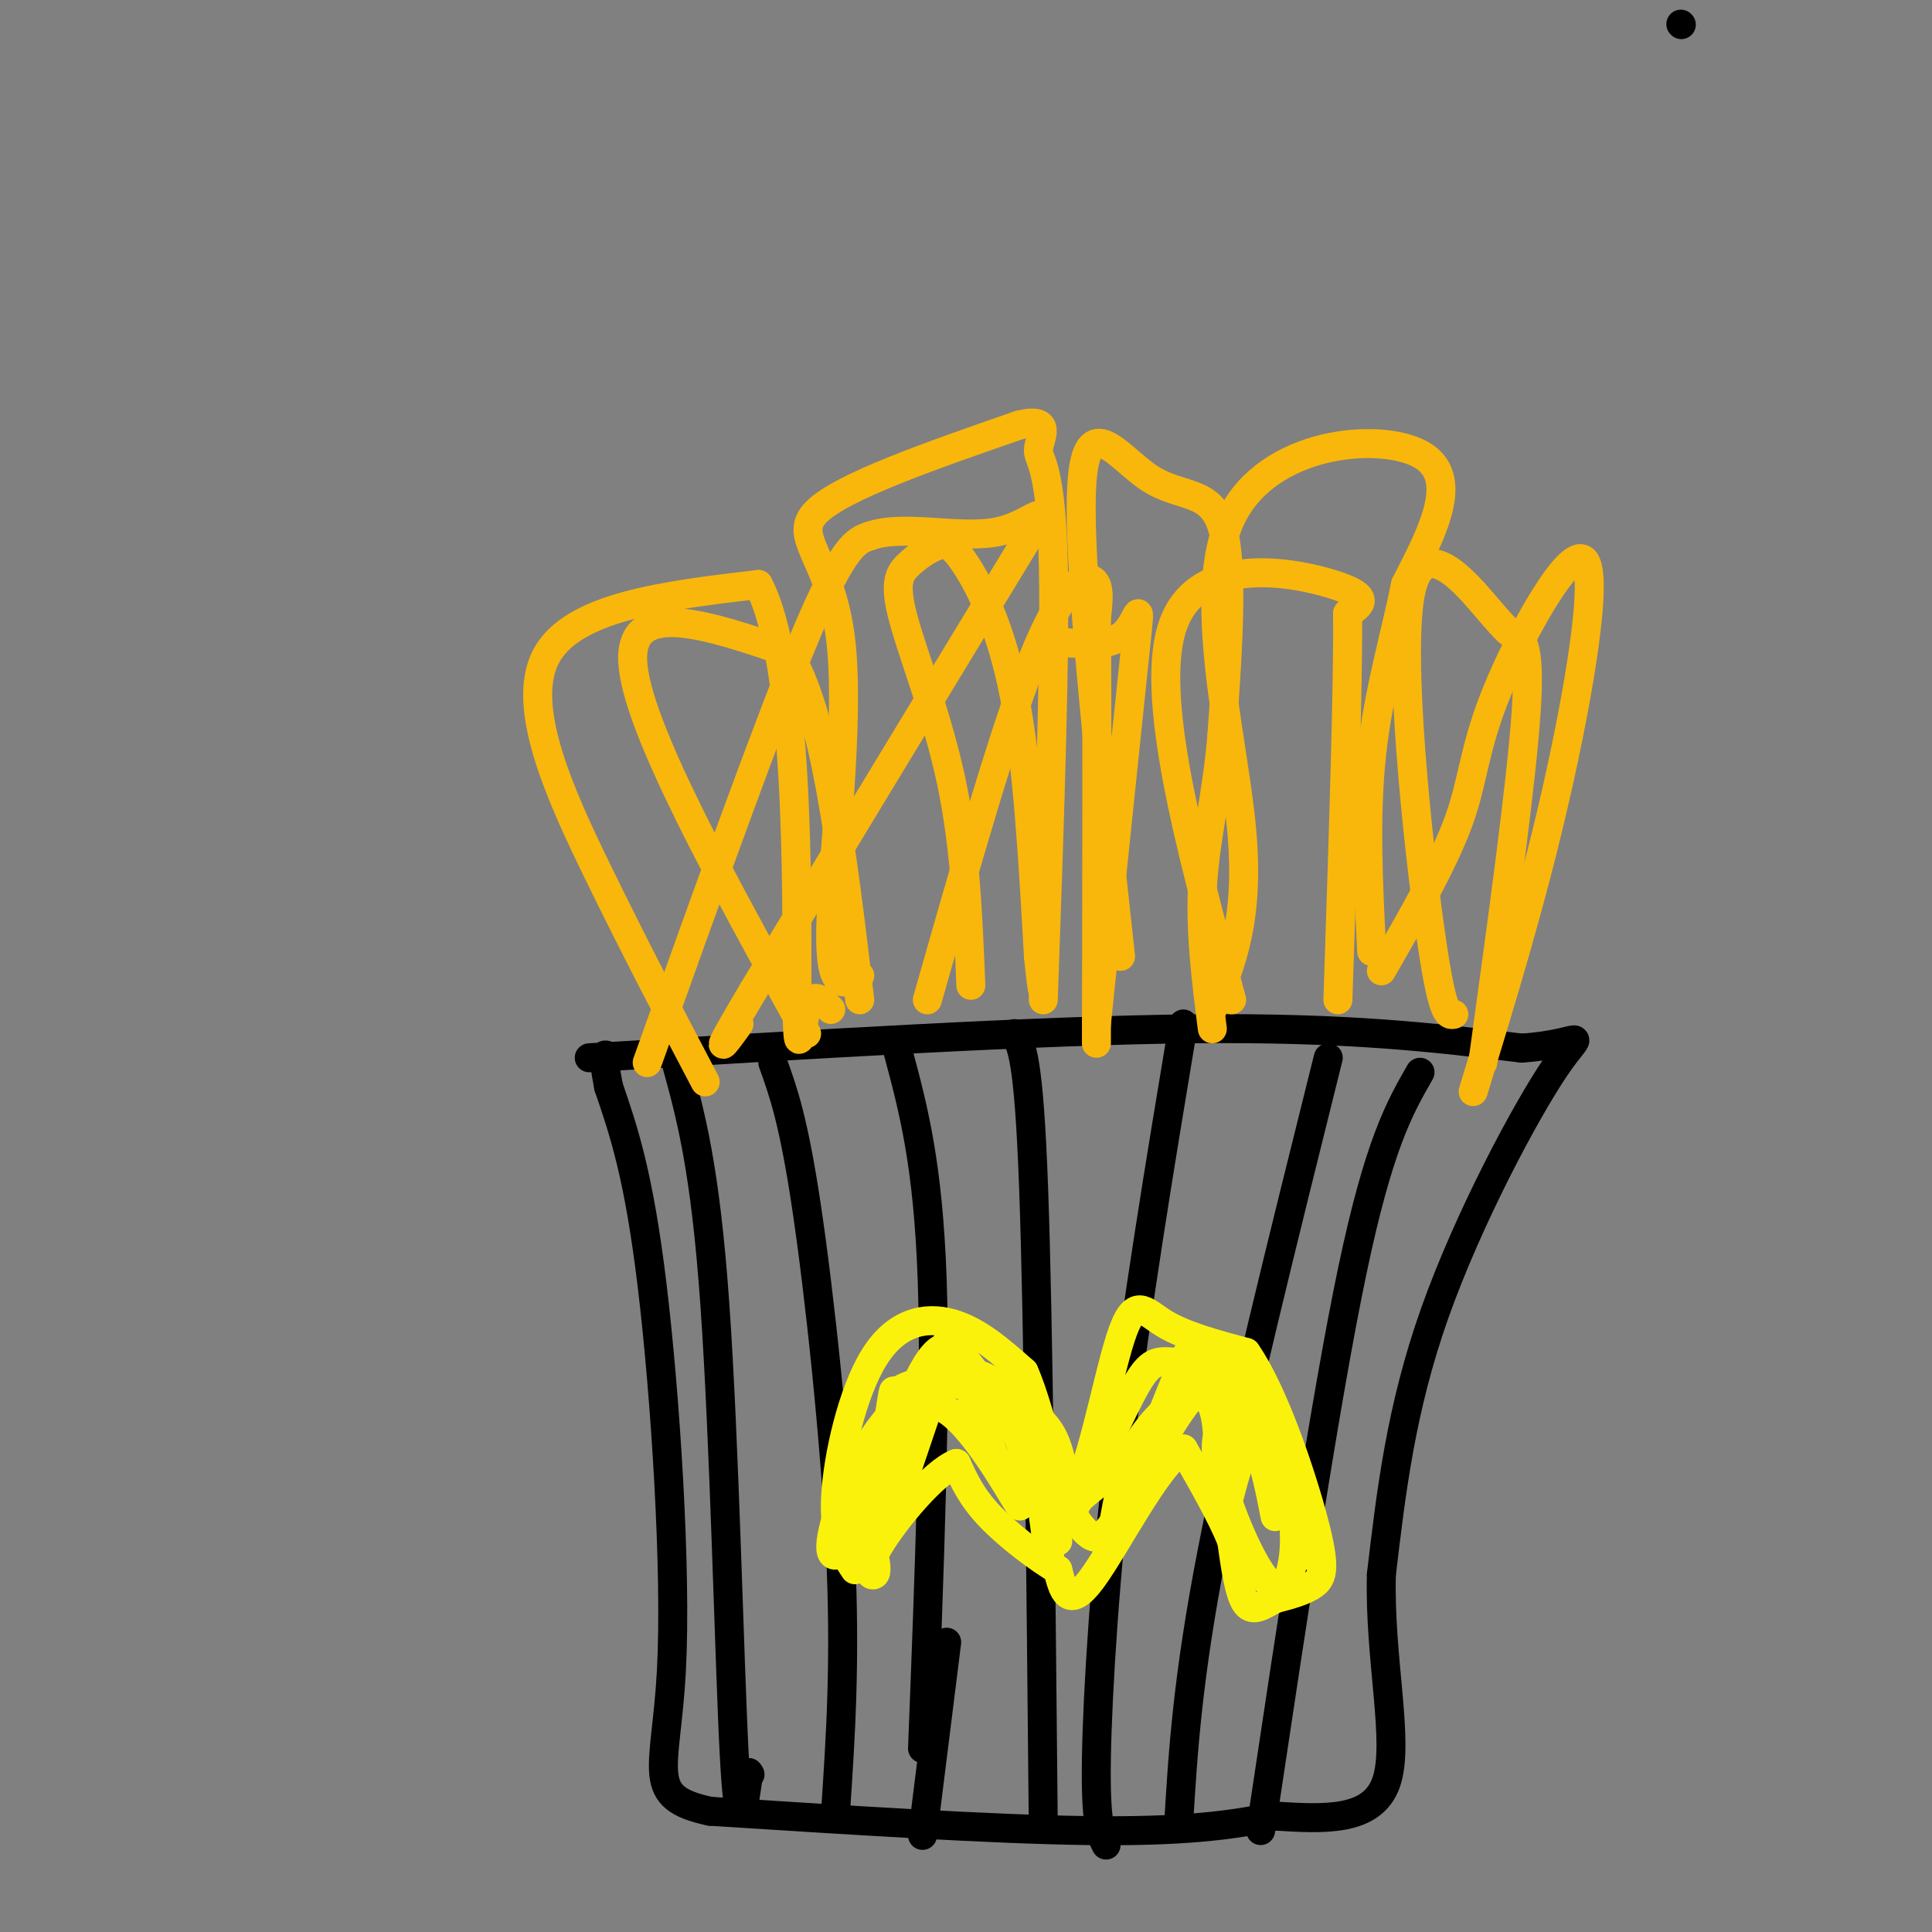 <svg viewBox='0 0 400 400' version='1.1' xmlns='http://www.w3.org/2000/svg' xmlns:xlink='http://www.w3.org/1999/xlink'><rect x="0" y="0" width="400" height="400" fill="#808080" stroke="none"/><g fill='none' stroke='#000000' stroke-width='6' stroke-linecap='round' stroke-linejoin='round'><path d='M348,5c0.000,0.000 0.100,0.100 0.1,0.1'/><path d='M122,219c46.417,-2.833 92.833,-5.667 125,-6c32.167,-0.333 50.083,1.833 68,4'/><path d='M315,217c13.464,-0.869 13.125,-5.042 7,4c-6.125,9.042 -18.036,31.298 -25,51c-6.964,19.702 -8.982,36.851 -11,54'/><path d='M286,326c-0.467,17.644 3.867,34.756 1,43c-2.867,8.244 -12.933,7.622 -23,7'/><path d='M264,376c-8.778,1.933 -19.222,3.267 -39,3c-19.778,-0.267 -48.889,-2.133 -78,-4'/><path d='M147,375c-13.750,-2.905 -9.125,-8.167 -8,-29c1.125,-20.833 -1.250,-57.238 -4,-80c-2.750,-22.762 -5.875,-31.881 -9,-41'/><path d='M126,225c-1.500,-7.833 -0.750,-6.917 0,-6'/><path d='M140,220c3.000,10.867 6.000,21.733 8,50c2.000,28.267 3.000,73.933 4,93c1.000,19.067 2.000,11.533 3,4'/><path d='M155,367c0.500,0.667 0.250,0.333 0,0'/><path d='M160,220c2.156,5.978 4.311,11.956 7,30c2.689,18.044 5.911,48.156 7,71c1.089,22.844 0.044,38.422 -1,54'/><path d='M186,218c3.083,11.500 6.167,23.000 7,47c0.833,24.000 -0.583,60.500 -2,97'/><path d='M210,214c1.500,2.333 3.000,4.667 4,32c1.000,27.333 1.500,79.667 2,132'/><path d='M245,212c-4.889,29.378 -9.778,58.756 -13,86c-3.222,27.244 -4.778,52.356 -5,66c-0.222,13.644 0.889,15.822 2,18'/><path d='M275,219c-9.417,37.750 -18.833,75.500 -24,102c-5.167,26.500 -6.083,41.750 -7,57'/><path d='M294,222c-4.250,7.417 -8.500,14.833 -14,41c-5.500,26.167 -12.250,71.083 -19,116'/><path d='M196,340c0.000,0.000 -5.000,40.000 -5,40'/></g>
<g fill='none' stroke='#FBF20B' stroke-width='6' stroke-linecap='round' stroke-linejoin='round'><path d='M177,325c-2.208,-3.327 -4.417,-6.655 -4,-15c0.417,-8.345 3.458,-21.708 8,-29c4.542,-7.292 10.583,-8.512 16,-7c5.417,1.512 10.208,5.756 15,10'/><path d='M212,284c4.069,9.081 6.740,26.785 10,25c3.260,-1.785 7.108,-23.057 10,-32c2.892,-8.943 4.826,-5.555 9,-3c4.174,2.555 10.587,4.278 17,6'/><path d='M258,280c5.702,8.107 11.458,25.375 14,35c2.542,9.625 1.869,11.607 0,13c-1.869,1.393 -4.935,2.196 -8,3'/><path d='M264,331c-2.444,1.267 -4.556,2.933 -6,1c-1.444,-1.933 -2.222,-7.467 -3,-13'/><path d='M255,319c-2.167,-5.333 -6.083,-12.167 -10,-19'/><path d='M245,300c-5.467,3.133 -14.133,20.467 -19,27c-4.867,6.533 -5.933,2.267 -7,-2'/><path d='M219,325c-3.889,-2.267 -10.111,-6.933 -14,-11c-3.889,-4.067 -5.444,-7.533 -7,-11'/><path d='M198,303c-4.643,1.738 -12.750,11.583 -16,17c-3.250,5.417 -1.643,6.405 -1,6c0.643,-0.405 0.321,-2.202 0,-4'/><path d='M181,322c1.244,-10.478 4.354,-34.675 4,-34c-0.354,0.675 -4.172,26.220 -2,26c2.172,-0.220 10.335,-26.206 13,-35c2.665,-8.794 -0.167,-0.397 -3,8'/><path d='M193,287c-2.193,7.346 -6.175,21.711 -7,21c-0.825,-0.711 1.509,-16.499 7,-17c5.491,-0.501 14.140,14.285 17,19c2.860,4.715 -0.070,-0.643 -3,-6'/><path d='M207,304c-2.199,-4.890 -6.198,-14.115 -6,-17c0.198,-2.885 4.592,0.569 9,9c4.408,8.431 8.831,21.837 9,23c0.169,1.163 -3.915,-9.919 -8,-21'/><path d='M211,298c-3.110,-6.145 -6.885,-11.008 -10,-15c-3.115,-3.992 -5.569,-7.113 -10,1c-4.431,8.113 -10.837,27.461 -12,30c-1.163,2.539 2.919,-11.730 7,-26'/><path d='M186,288c5.714,-4.000 16.500,-1.000 23,2c6.500,3.000 8.714,6.000 10,10c1.286,4.000 1.643,9.000 2,14'/><path d='M221,314c2.915,-3.056 9.204,-17.695 13,-25c3.796,-7.305 5.099,-7.274 9,-7c3.901,0.274 10.400,0.793 15,6c4.600,5.207 7.300,15.104 10,25'/><path d='M268,313c2.132,7.049 2.461,12.170 1,7c-1.461,-5.170 -4.713,-20.633 -7,-27c-2.287,-6.367 -3.608,-3.639 -5,-2c-1.392,1.639 -2.854,2.188 -4,4c-1.146,1.812 -1.977,4.888 0,12c1.977,7.112 6.763,18.261 10,21c3.237,2.739 4.925,-2.932 5,-9c0.075,-6.068 -1.462,-12.534 -3,-19'/><path d='M265,300c-1.751,-4.341 -4.629,-5.692 -7,-1c-2.371,4.692 -4.234,15.427 -5,15c-0.766,-0.427 -0.435,-12.018 -1,-18c-0.565,-5.982 -2.028,-6.356 -3,-7c-0.972,-0.644 -1.454,-1.558 -4,0c-2.546,1.558 -7.156,5.588 -10,11c-2.844,5.412 -3.922,12.206 -5,19'/><path d='M230,319c2.733,-5.933 12.067,-30.267 15,-37c2.933,-6.733 -0.533,4.133 -4,15'/><path d='M241,297c-4.951,5.003 -15.327,10.011 -20,16c-4.673,5.989 -3.643,12.959 -4,9c-0.357,-3.959 -2.102,-18.845 -5,-27c-2.898,-8.155 -6.949,-9.577 -11,-11'/><path d='M201,284c-5.319,-0.442 -13.116,3.953 -19,12c-5.884,8.047 -9.856,19.744 -10,24c-0.144,4.256 3.538,1.069 6,-4c2.462,-5.069 3.703,-12.020 6,-17c2.297,-4.980 5.648,-7.990 9,-11'/><path d='M193,288c3.800,-2.644 8.800,-3.756 14,1c5.200,4.756 10.600,15.378 16,26'/><path d='M223,315c3.754,4.954 5.140,4.338 9,-2c3.860,-6.338 10.193,-18.399 14,-23c3.807,-4.601 5.088,-1.743 7,1c1.912,2.743 4.456,5.372 7,8'/><path d='M260,299c1.833,3.833 2.917,9.417 4,15'/></g>
<g fill='none' stroke='#F9B70B' stroke-width='6' stroke-linecap='round' stroke-linejoin='round'><path d='M134,220c12.667,-35.417 25.333,-70.833 33,-89c7.667,-18.167 10.333,-19.083 13,-20'/><path d='M180,111c7.298,-2.619 19.042,0.833 27,-1c7.958,-1.833 12.131,-8.952 3,6c-9.131,14.952 -31.565,51.976 -54,89'/><path d='M156,205c-9.500,16.000 -6.250,11.500 -3,7'/><path d='M192,207c7.978,-28.022 15.956,-56.044 22,-71c6.044,-14.956 10.156,-16.844 12,-16c1.844,0.844 1.422,4.422 1,8'/><path d='M227,128c0.167,16.000 0.083,52.000 0,88'/><path d='M220,133c5.089,0.422 10.178,0.844 13,-2c2.822,-2.844 3.378,-8.956 2,4c-1.378,12.956 -4.689,44.978 -8,77'/><path d='M255,207c-8.667,-31.911 -17.333,-63.822 -12,-78c5.333,-14.178 24.667,-10.622 33,-8c8.333,2.622 5.667,4.311 3,6'/><path d='M279,127c0.167,14.333 -0.917,47.167 -2,80'/><path d='M301,210c-1.214,0.256 -2.429,0.512 -5,-18c-2.571,-18.512 -6.500,-55.792 -4,-69c2.500,-13.208 11.429,-2.345 16,3c4.571,5.345 4.786,5.173 5,5'/><path d='M313,131c1.844,1.089 3.956,1.311 3,16c-0.956,14.689 -4.978,43.844 -9,73'/><path d='M167,214c-17.667,-31.917 -35.333,-63.833 -36,-77c-0.667,-13.167 15.667,-7.583 32,-2'/><path d='M163,135c7.833,11.667 11.417,41.833 15,72'/><path d='M201,204c-0.569,-14.203 -1.137,-28.405 -4,-42c-2.863,-13.595 -8.019,-26.581 -10,-34c-1.981,-7.419 -0.785,-9.270 1,-11c1.785,-1.730 4.159,-3.340 6,-4c1.841,-0.660 3.150,-0.370 6,4c2.850,4.370 7.243,12.820 10,27c2.757,14.180 3.879,34.090 5,54'/><path d='M215,198c1.000,9.833 1.000,7.417 1,5'/><path d='M232,198c-4.518,-41.262 -9.036,-82.524 -8,-98c1.036,-15.476 7.625,-5.167 14,-1c6.375,4.167 12.536,2.190 15,10c2.464,7.810 1.232,25.405 0,43'/><path d='M253,152c-0.978,12.244 -3.422,21.356 -4,31c-0.578,9.644 0.711,19.822 2,30'/><path d='M251,209c3.940,-9.369 7.881,-18.738 6,-38c-1.881,-19.262 -9.583,-48.417 -2,-64c7.583,-15.583 30.452,-17.595 39,-13c8.548,4.595 2.774,15.798 -3,27'/><path d='M291,121c-2.022,10.156 -5.578,22.044 -7,35c-1.422,12.956 -0.711,26.978 0,41'/><path d='M286,201c6.423,-11.156 12.845,-22.313 16,-31c3.155,-8.687 3.041,-14.906 8,-27c4.959,-12.094 14.989,-30.064 18,-27c3.011,3.064 -0.997,27.161 -6,49c-5.003,21.839 -11.002,41.419 -17,61'/><path d='M146,224c-7.089,-13.489 -14.178,-26.978 -22,-43c-7.822,-16.022 -16.378,-34.578 -11,-45c5.378,-10.422 24.689,-12.711 44,-15'/><path d='M157,121c8.560,16.155 7.958,64.042 8,83c0.042,18.958 0.726,8.988 2,5c1.274,-3.988 3.137,-1.994 5,0'/><path d='M178,202c-3.161,1.893 -6.321,3.786 -6,-10c0.321,-13.786 4.125,-43.250 2,-60c-2.125,-16.750 -10.179,-20.786 -5,-26c5.179,-5.214 23.589,-11.607 42,-18'/><path d='M211,88c7.202,-1.798 4.208,2.708 4,5c-0.208,2.292 2.369,2.369 3,21c0.631,18.631 -0.685,55.815 -2,93'/></g>
</svg>